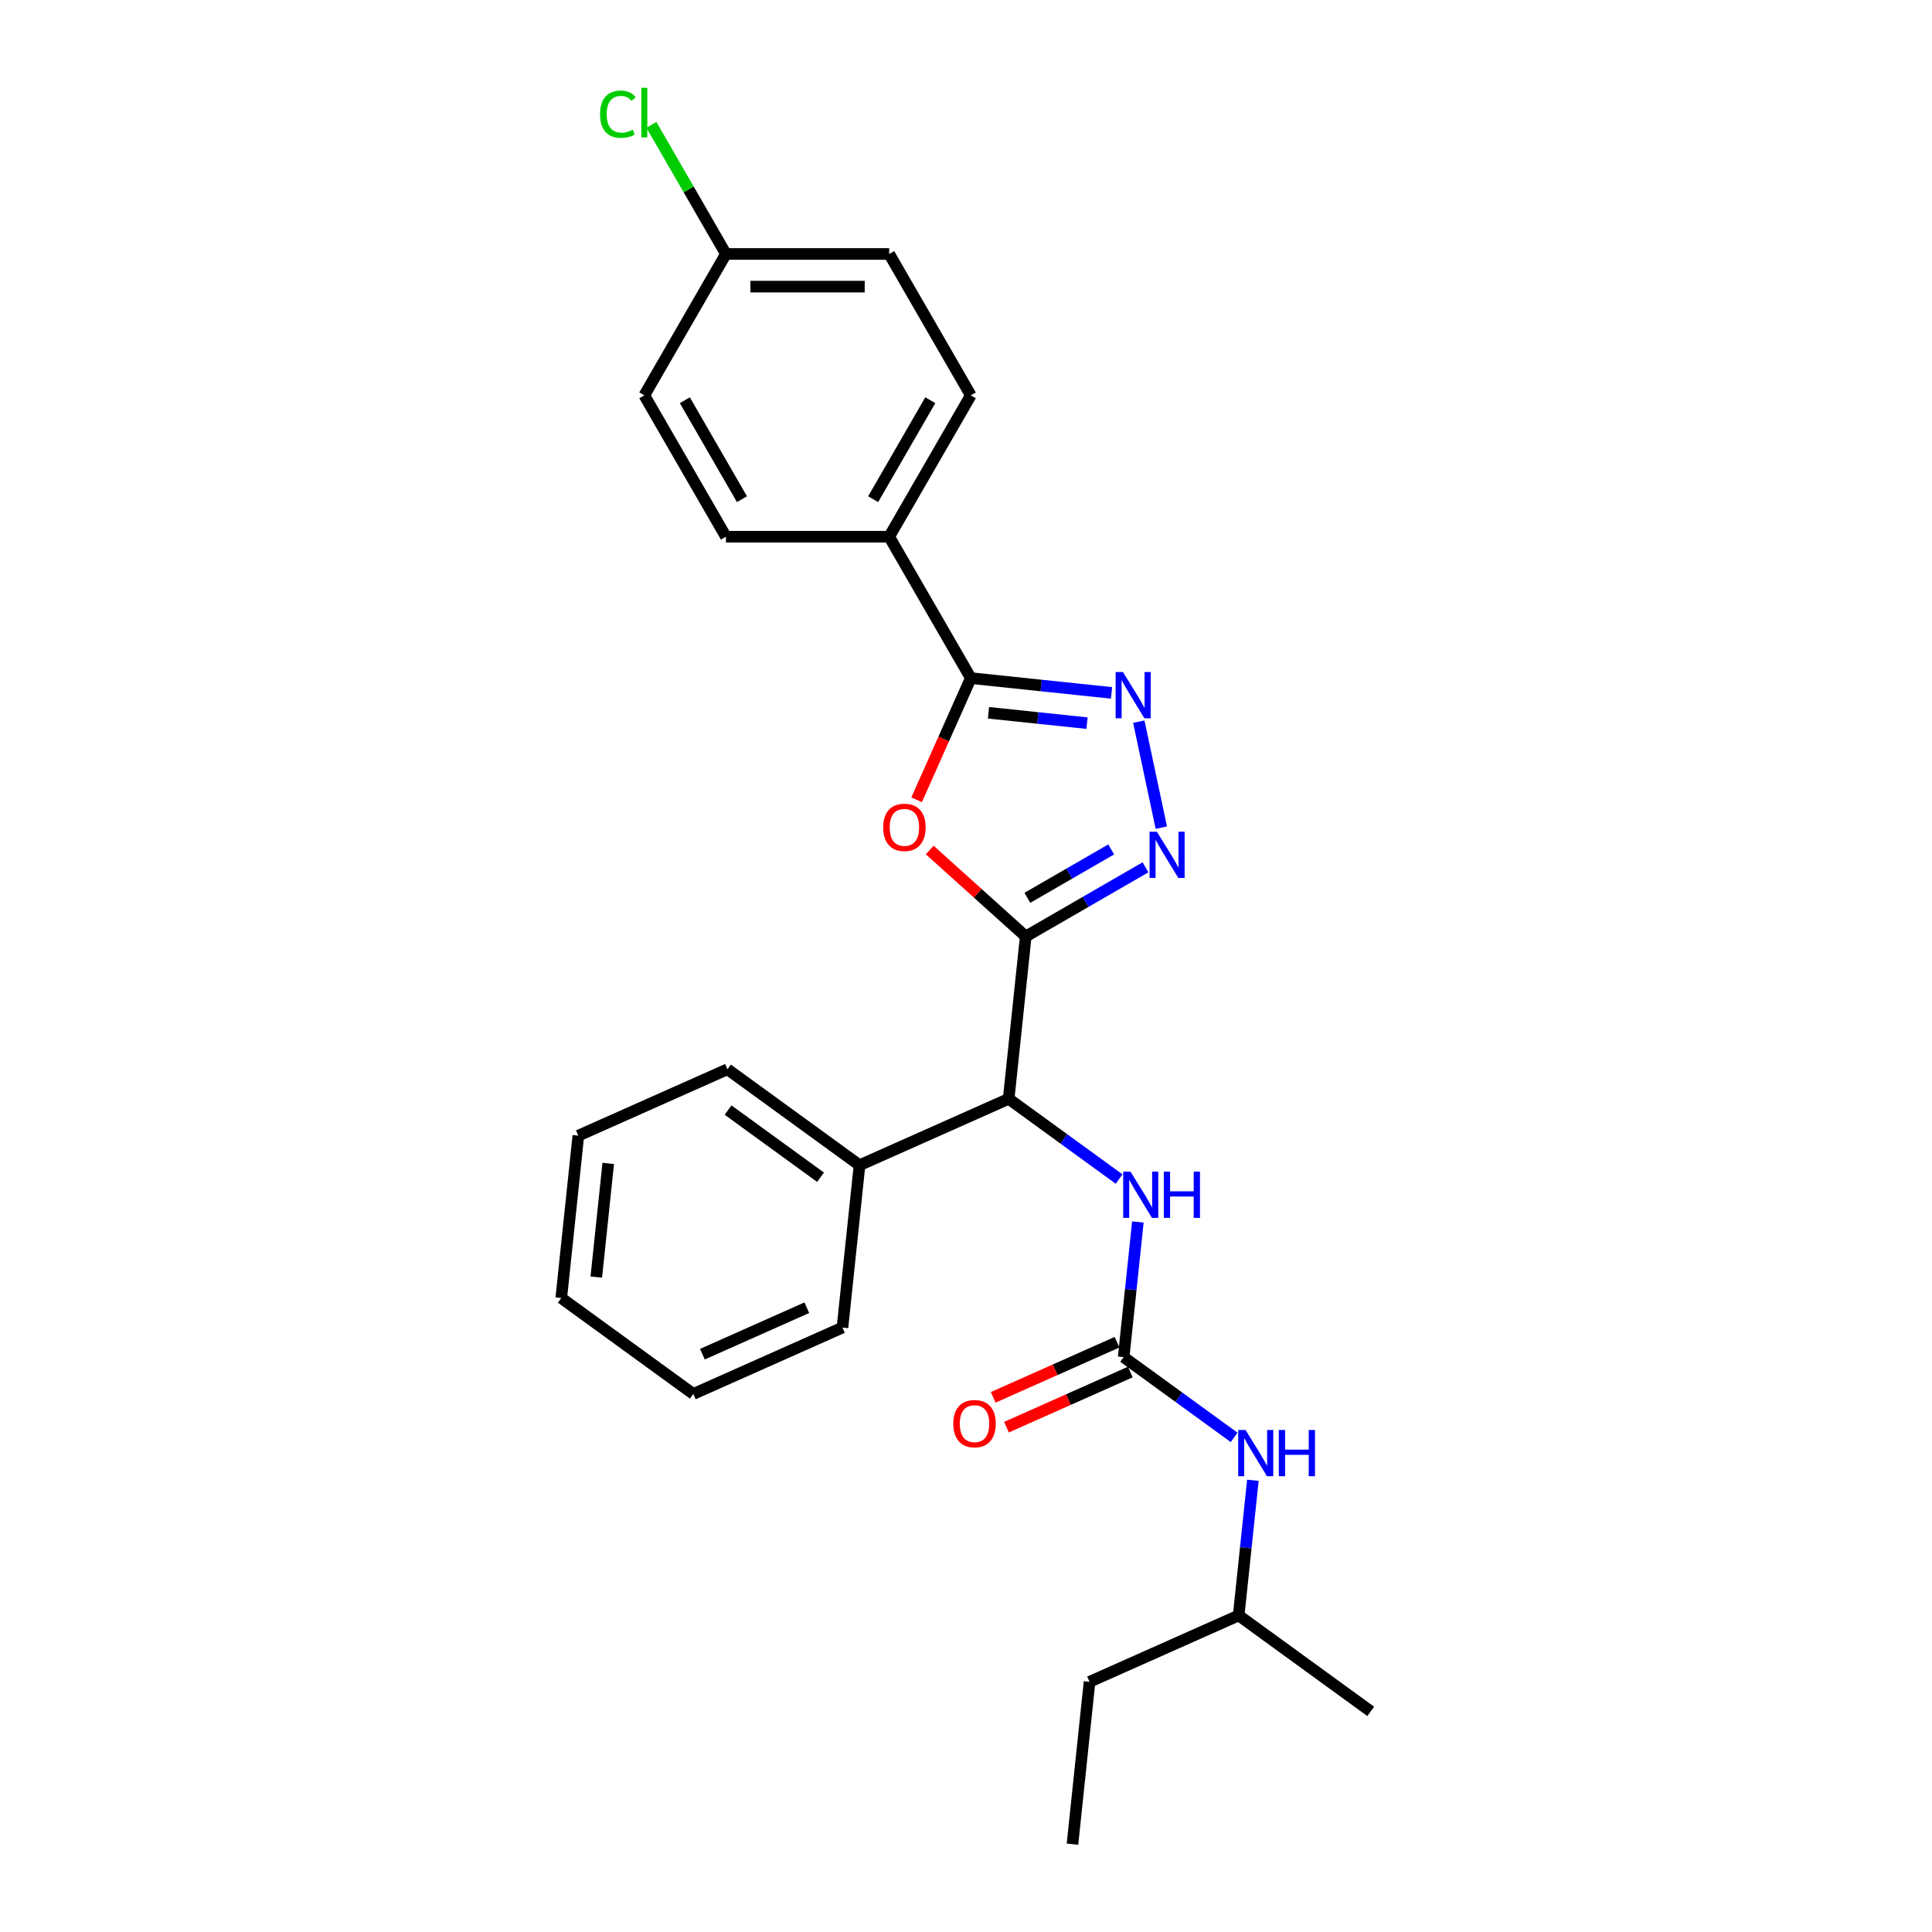 <?xml version='1.0' encoding='iso-8859-1'?>
<svg version='1.1' baseProfile='full'
              xmlns='http://www.w3.org/2000/svg'
                      xmlns:rdkit='http://www.rdkit.org/xml'
                      xmlns:xlink='http://www.w3.org/1999/xlink'
                  xml:space='preserve'
width='1000px' height='1000px' viewBox='0 0 1000 1000'>
<!-- END OF HEADER -->
<rect style='opacity:1.0;fill:#FFFFFF;stroke:none' width='1000' height='1000' x='0' y='0'> </rect>
<path class='bond-0' d='M 530.913,484.714 L 506.065,462.341' style='fill:none;fill-rule:evenodd;stroke:#000000;stroke-width:6px;stroke-linecap:butt;stroke-linejoin:miter;stroke-opacity:1' />
<path class='bond-0' d='M 506.065,462.341 L 481.217,439.968' style='fill:none;fill-rule:evenodd;stroke:#FF0000;stroke-width:6px;stroke-linecap:butt;stroke-linejoin:miter;stroke-opacity:1' />
<path class='bond-1' d='M 530.913,484.714 L 561.907,466.819' style='fill:none;fill-rule:evenodd;stroke:#000000;stroke-width:6px;stroke-linecap:butt;stroke-linejoin:miter;stroke-opacity:1' />
<path class='bond-1' d='M 561.907,466.819 L 592.901,448.925' style='fill:none;fill-rule:evenodd;stroke:#0000FF;stroke-width:6px;stroke-linecap:butt;stroke-linejoin:miter;stroke-opacity:1' />
<path class='bond-1' d='M 531.762,464.71 L 553.457,452.184' style='fill:none;fill-rule:evenodd;stroke:#000000;stroke-width:6px;stroke-linecap:butt;stroke-linejoin:miter;stroke-opacity:1' />
<path class='bond-1' d='M 553.457,452.184 L 575.153,439.658' style='fill:none;fill-rule:evenodd;stroke:#0000FF;stroke-width:6px;stroke-linecap:butt;stroke-linejoin:miter;stroke-opacity:1' />
<path class='bond-5' d='M 530.913,484.714 L 522.081,568.747' style='fill:none;fill-rule:evenodd;stroke:#000000;stroke-width:6px;stroke-linecap:butt;stroke-linejoin:miter;stroke-opacity:1' />
<path class='bond-3' d='M 474.448,413.963 L 488.468,382.473' style='fill:none;fill-rule:evenodd;stroke:#FF0000;stroke-width:6px;stroke-linecap:butt;stroke-linejoin:miter;stroke-opacity:1' />
<path class='bond-3' d='M 488.468,382.473 L 502.488,350.984' style='fill:none;fill-rule:evenodd;stroke:#000000;stroke-width:6px;stroke-linecap:butt;stroke-linejoin:miter;stroke-opacity:1' />
<path class='bond-2' d='M 601.096,428.389 L 589.437,373.534' style='fill:none;fill-rule:evenodd;stroke:#0000FF;stroke-width:6px;stroke-linecap:butt;stroke-linejoin:miter;stroke-opacity:1' />
<path class='bond-26' d='M 575.334,358.64 L 538.911,354.812' style='fill:none;fill-rule:evenodd;stroke:#0000FF;stroke-width:6px;stroke-linecap:butt;stroke-linejoin:miter;stroke-opacity:1' />
<path class='bond-26' d='M 538.911,354.812 L 502.488,350.984' style='fill:none;fill-rule:evenodd;stroke:#000000;stroke-width:6px;stroke-linecap:butt;stroke-linejoin:miter;stroke-opacity:1' />
<path class='bond-26' d='M 562.64,374.299 L 537.144,371.619' style='fill:none;fill-rule:evenodd;stroke:#0000FF;stroke-width:6px;stroke-linecap:butt;stroke-linejoin:miter;stroke-opacity:1' />
<path class='bond-26' d='M 537.144,371.619 L 511.648,368.939' style='fill:none;fill-rule:evenodd;stroke:#000000;stroke-width:6px;stroke-linecap:butt;stroke-linejoin:miter;stroke-opacity:1' />
<path class='bond-7' d='M 502.488,350.984 L 460.24,277.808' style='fill:none;fill-rule:evenodd;stroke:#000000;stroke-width:6px;stroke-linecap:butt;stroke-linejoin:miter;stroke-opacity:1' />
<path class='bond-4' d='M 581.607,702.446 L 585.283,667.468' style='fill:none;fill-rule:evenodd;stroke:#000000;stroke-width:6px;stroke-linecap:butt;stroke-linejoin:miter;stroke-opacity:1' />
<path class='bond-4' d='M 585.283,667.468 L 588.96,632.49' style='fill:none;fill-rule:evenodd;stroke:#0000FF;stroke-width:6px;stroke-linecap:butt;stroke-linejoin:miter;stroke-opacity:1' />
<path class='bond-8' d='M 581.607,702.446 L 610.193,723.215' style='fill:none;fill-rule:evenodd;stroke:#000000;stroke-width:6px;stroke-linecap:butt;stroke-linejoin:miter;stroke-opacity:1' />
<path class='bond-8' d='M 610.193,723.215 L 638.779,743.983' style='fill:none;fill-rule:evenodd;stroke:#0000FF;stroke-width:6px;stroke-linecap:butt;stroke-linejoin:miter;stroke-opacity:1' />
<path class='bond-9' d='M 578.17,694.727 L 546.123,708.995' style='fill:none;fill-rule:evenodd;stroke:#000000;stroke-width:6px;stroke-linecap:butt;stroke-linejoin:miter;stroke-opacity:1' />
<path class='bond-9' d='M 546.123,708.995 L 514.076,723.263' style='fill:none;fill-rule:evenodd;stroke:#FF0000;stroke-width:6px;stroke-linecap:butt;stroke-linejoin:miter;stroke-opacity:1' />
<path class='bond-9' d='M 585.044,710.165 L 552.997,724.433' style='fill:none;fill-rule:evenodd;stroke:#000000;stroke-width:6px;stroke-linecap:butt;stroke-linejoin:miter;stroke-opacity:1' />
<path class='bond-9' d='M 552.997,724.433 L 520.95,738.702' style='fill:none;fill-rule:evenodd;stroke:#FF0000;stroke-width:6px;stroke-linecap:butt;stroke-linejoin:miter;stroke-opacity:1' />
<path class='bond-6' d='M 522.081,568.747 L 550.666,589.516' style='fill:none;fill-rule:evenodd;stroke:#000000;stroke-width:6px;stroke-linecap:butt;stroke-linejoin:miter;stroke-opacity:1' />
<path class='bond-6' d='M 550.666,589.516 L 579.252,610.285' style='fill:none;fill-rule:evenodd;stroke:#0000FF;stroke-width:6px;stroke-linecap:butt;stroke-linejoin:miter;stroke-opacity:1' />
<path class='bond-10' d='M 522.081,568.747 L 444.89,603.115' style='fill:none;fill-rule:evenodd;stroke:#000000;stroke-width:6px;stroke-linecap:butt;stroke-linejoin:miter;stroke-opacity:1' />
<path class='bond-11' d='M 460.24,277.808 L 502.488,204.633' style='fill:none;fill-rule:evenodd;stroke:#000000;stroke-width:6px;stroke-linecap:butt;stroke-linejoin:miter;stroke-opacity:1' />
<path class='bond-11' d='M 451.942,258.382 L 481.515,207.159' style='fill:none;fill-rule:evenodd;stroke:#000000;stroke-width:6px;stroke-linecap:butt;stroke-linejoin:miter;stroke-opacity:1' />
<path class='bond-12' d='M 460.24,277.808 L 375.744,277.808' style='fill:none;fill-rule:evenodd;stroke:#000000;stroke-width:6px;stroke-linecap:butt;stroke-linejoin:miter;stroke-opacity:1' />
<path class='bond-17' d='M 648.486,766.188 L 644.81,801.167' style='fill:none;fill-rule:evenodd;stroke:#0000FF;stroke-width:6px;stroke-linecap:butt;stroke-linejoin:miter;stroke-opacity:1' />
<path class='bond-17' d='M 644.81,801.167 L 641.134,836.145' style='fill:none;fill-rule:evenodd;stroke:#000000;stroke-width:6px;stroke-linecap:butt;stroke-linejoin:miter;stroke-opacity:1' />
<path class='bond-18' d='M 444.89,603.115 L 376.531,553.449' style='fill:none;fill-rule:evenodd;stroke:#000000;stroke-width:6px;stroke-linecap:butt;stroke-linejoin:miter;stroke-opacity:1' />
<path class='bond-18' d='M 424.703,609.337 L 376.852,574.571' style='fill:none;fill-rule:evenodd;stroke:#000000;stroke-width:6px;stroke-linecap:butt;stroke-linejoin:miter;stroke-opacity:1' />
<path class='bond-19' d='M 444.89,603.115 L 436.057,687.148' style='fill:none;fill-rule:evenodd;stroke:#000000;stroke-width:6px;stroke-linecap:butt;stroke-linejoin:miter;stroke-opacity:1' />
<path class='bond-15' d='M 502.488,204.633 L 460.24,131.457' style='fill:none;fill-rule:evenodd;stroke:#000000;stroke-width:6px;stroke-linecap:butt;stroke-linejoin:miter;stroke-opacity:1' />
<path class='bond-14' d='M 375.744,277.808 L 333.496,204.633' style='fill:none;fill-rule:evenodd;stroke:#000000;stroke-width:6px;stroke-linecap:butt;stroke-linejoin:miter;stroke-opacity:1' />
<path class='bond-14' d='M 384.042,258.382 L 354.468,207.159' style='fill:none;fill-rule:evenodd;stroke:#000000;stroke-width:6px;stroke-linecap:butt;stroke-linejoin:miter;stroke-opacity:1' />
<path class='bond-13' d='M 375.744,131.457 L 460.24,131.457' style='fill:none;fill-rule:evenodd;stroke:#000000;stroke-width:6px;stroke-linecap:butt;stroke-linejoin:miter;stroke-opacity:1' />
<path class='bond-13' d='M 388.418,148.356 L 447.565,148.356' style='fill:none;fill-rule:evenodd;stroke:#000000;stroke-width:6px;stroke-linecap:butt;stroke-linejoin:miter;stroke-opacity:1' />
<path class='bond-16' d='M 375.744,131.457 L 356.453,98.045' style='fill:none;fill-rule:evenodd;stroke:#000000;stroke-width:6px;stroke-linecap:butt;stroke-linejoin:miter;stroke-opacity:1' />
<path class='bond-16' d='M 356.453,98.045 L 337.163,64.633' style='fill:none;fill-rule:evenodd;stroke:#00CC00;stroke-width:6px;stroke-linecap:butt;stroke-linejoin:miter;stroke-opacity:1' />
<path class='bond-27' d='M 375.744,131.457 L 333.496,204.633' style='fill:none;fill-rule:evenodd;stroke:#000000;stroke-width:6px;stroke-linecap:butt;stroke-linejoin:miter;stroke-opacity:1' />
<path class='bond-20' d='M 641.134,836.145 L 563.943,870.512' style='fill:none;fill-rule:evenodd;stroke:#000000;stroke-width:6px;stroke-linecap:butt;stroke-linejoin:miter;stroke-opacity:1' />
<path class='bond-21' d='M 641.134,836.145 L 709.492,885.81' style='fill:none;fill-rule:evenodd;stroke:#000000;stroke-width:6px;stroke-linecap:butt;stroke-linejoin:miter;stroke-opacity:1' />
<path class='bond-23' d='M 376.531,553.449 L 299.34,587.817' style='fill:none;fill-rule:evenodd;stroke:#000000;stroke-width:6px;stroke-linecap:butt;stroke-linejoin:miter;stroke-opacity:1' />
<path class='bond-24' d='M 436.057,687.148 L 358.866,721.516' style='fill:none;fill-rule:evenodd;stroke:#000000;stroke-width:6px;stroke-linecap:butt;stroke-linejoin:miter;stroke-opacity:1' />
<path class='bond-24' d='M 417.605,676.865 L 363.571,700.922' style='fill:none;fill-rule:evenodd;stroke:#000000;stroke-width:6px;stroke-linecap:butt;stroke-linejoin:miter;stroke-opacity:1' />
<path class='bond-22' d='M 563.943,870.512 L 555.11,954.545' style='fill:none;fill-rule:evenodd;stroke:#000000;stroke-width:6px;stroke-linecap:butt;stroke-linejoin:miter;stroke-opacity:1' />
<path class='bond-28' d='M 299.34,587.817 L 290.508,671.85' style='fill:none;fill-rule:evenodd;stroke:#000000;stroke-width:6px;stroke-linecap:butt;stroke-linejoin:miter;stroke-opacity:1' />
<path class='bond-28' d='M 314.822,602.188 L 308.639,661.012' style='fill:none;fill-rule:evenodd;stroke:#000000;stroke-width:6px;stroke-linecap:butt;stroke-linejoin:miter;stroke-opacity:1' />
<path class='bond-25' d='M 358.866,721.516 L 290.508,671.85' style='fill:none;fill-rule:evenodd;stroke:#000000;stroke-width:6px;stroke-linecap:butt;stroke-linejoin:miter;stroke-opacity:1' />
<path  class='atom-1' d='M 457.136 428.243
Q 457.136 422.497, 459.975 419.286
Q 462.814 416.075, 468.12 416.075
Q 473.426 416.075, 476.265 419.286
Q 479.105 422.497, 479.105 428.243
Q 479.105 434.056, 476.232 437.368
Q 473.359 440.647, 468.12 440.647
Q 462.847 440.647, 459.975 437.368
Q 457.136 434.09, 457.136 428.243
M 468.12 437.943
Q 471.77 437.943, 473.731 435.509
Q 475.725 433.042, 475.725 428.243
Q 475.725 423.545, 473.731 421.179
Q 471.77 418.779, 468.12 418.779
Q 464.47 418.779, 462.476 421.145
Q 460.515 423.511, 460.515 428.243
Q 460.515 433.076, 462.476 435.509
Q 464.47 437.943, 468.12 437.943
' fill='#FF0000'/>
<path  class='atom-2' d='M 598.799 430.501
L 606.64 443.176
Q 607.418 444.426, 608.668 446.691
Q 609.919 448.955, 609.986 449.09
L 609.986 430.501
L 613.163 430.501
L 613.163 454.431
L 609.885 454.431
L 601.469 440.573
Q 600.489 438.951, 599.441 437.092
Q 598.427 435.233, 598.123 434.658
L 598.123 454.431
L 595.014 454.431
L 595.014 430.501
L 598.799 430.501
' fill='#0000FF'/>
<path  class='atom-3' d='M 581.231 347.852
L 589.073 360.526
Q 589.85 361.777, 591.101 364.041
Q 592.351 366.306, 592.419 366.441
L 592.419 347.852
L 595.596 347.852
L 595.596 371.781
L 592.317 371.781
L 583.902 357.924
Q 582.921 356.301, 581.874 354.442
Q 580.86 352.583, 580.555 352.009
L 580.555 371.781
L 577.446 371.781
L 577.446 347.852
L 581.231 347.852
' fill='#0000FF'/>
<path  class='atom-7' d='M 585.15 606.448
L 592.991 619.122
Q 593.769 620.373, 595.019 622.637
Q 596.27 624.902, 596.337 625.037
L 596.337 606.448
L 599.514 606.448
L 599.514 630.377
L 596.236 630.377
L 587.82 616.52
Q 586.84 614.898, 585.792 613.039
Q 584.778 611.18, 584.474 610.605
L 584.474 630.377
L 581.364 630.377
L 581.364 606.448
L 585.15 606.448
' fill='#0000FF'/>
<path  class='atom-7' d='M 602.387 606.448
L 605.632 606.448
L 605.632 616.621
L 617.867 616.621
L 617.867 606.448
L 621.111 606.448
L 621.111 630.377
L 617.867 630.377
L 617.867 619.325
L 605.632 619.325
L 605.632 630.377
L 602.387 630.377
L 602.387 606.448
' fill='#0000FF'/>
<path  class='atom-9' d='M 644.676 740.147
L 652.518 752.821
Q 653.295 754.072, 654.546 756.336
Q 655.796 758.601, 655.864 758.736
L 655.864 740.147
L 659.041 740.147
L 659.041 764.076
L 655.762 764.076
L 647.347 750.219
Q 646.366 748.596, 645.319 746.737
Q 644.305 744.879, 644 744.304
L 644 764.076
L 640.891 764.076
L 640.891 740.147
L 644.676 740.147
' fill='#0000FF'/>
<path  class='atom-9' d='M 661.914 740.147
L 665.158 740.147
L 665.158 750.32
L 677.393 750.32
L 677.393 740.147
L 680.638 740.147
L 680.638 764.076
L 677.393 764.076
L 677.393 753.024
L 665.158 753.024
L 665.158 764.076
L 661.914 764.076
L 661.914 740.147
' fill='#0000FF'/>
<path  class='atom-10' d='M 493.432 736.881
Q 493.432 731.135, 496.271 727.925
Q 499.11 724.714, 504.416 724.714
Q 509.722 724.714, 512.562 727.925
Q 515.401 731.135, 515.401 736.881
Q 515.401 742.694, 512.528 746.007
Q 509.655 749.285, 504.416 749.285
Q 499.144 749.285, 496.271 746.007
Q 493.432 742.728, 493.432 736.881
M 504.416 746.581
Q 508.066 746.581, 510.027 744.148
Q 512.021 741.68, 512.021 736.881
Q 512.021 732.183, 510.027 729.817
Q 508.066 727.418, 504.416 727.418
Q 500.766 727.418, 498.772 729.783
Q 496.811 732.149, 496.811 736.881
Q 496.811 741.714, 498.772 744.148
Q 500.766 746.581, 504.416 746.581
' fill='#FF0000'/>
<path  class='atom-17' d='M 310.58 59.109
Q 310.58 53.161, 313.352 50.051
Q 316.157 46.908, 321.463 46.908
Q 326.398 46.908, 329.034 50.389
L 326.803 52.214
Q 324.877 49.679, 321.463 49.679
Q 317.847 49.679, 315.92 52.113
Q 314.028 54.513, 314.028 59.109
Q 314.028 63.841, 315.988 66.274
Q 317.982 68.708, 321.835 68.708
Q 324.471 68.708, 327.547 67.119
L 328.493 69.654
Q 327.243 70.465, 325.35 70.939
Q 323.457 71.412, 321.362 71.412
Q 316.157 71.412, 313.352 68.235
Q 310.58 65.058, 310.58 59.109
' fill='#00CC00'/>
<path  class='atom-17' d='M 331.941 45.455
L 335.05 45.455
L 335.05 71.108
L 331.941 71.108
L 331.941 45.455
' fill='#00CC00'/>
</svg>
